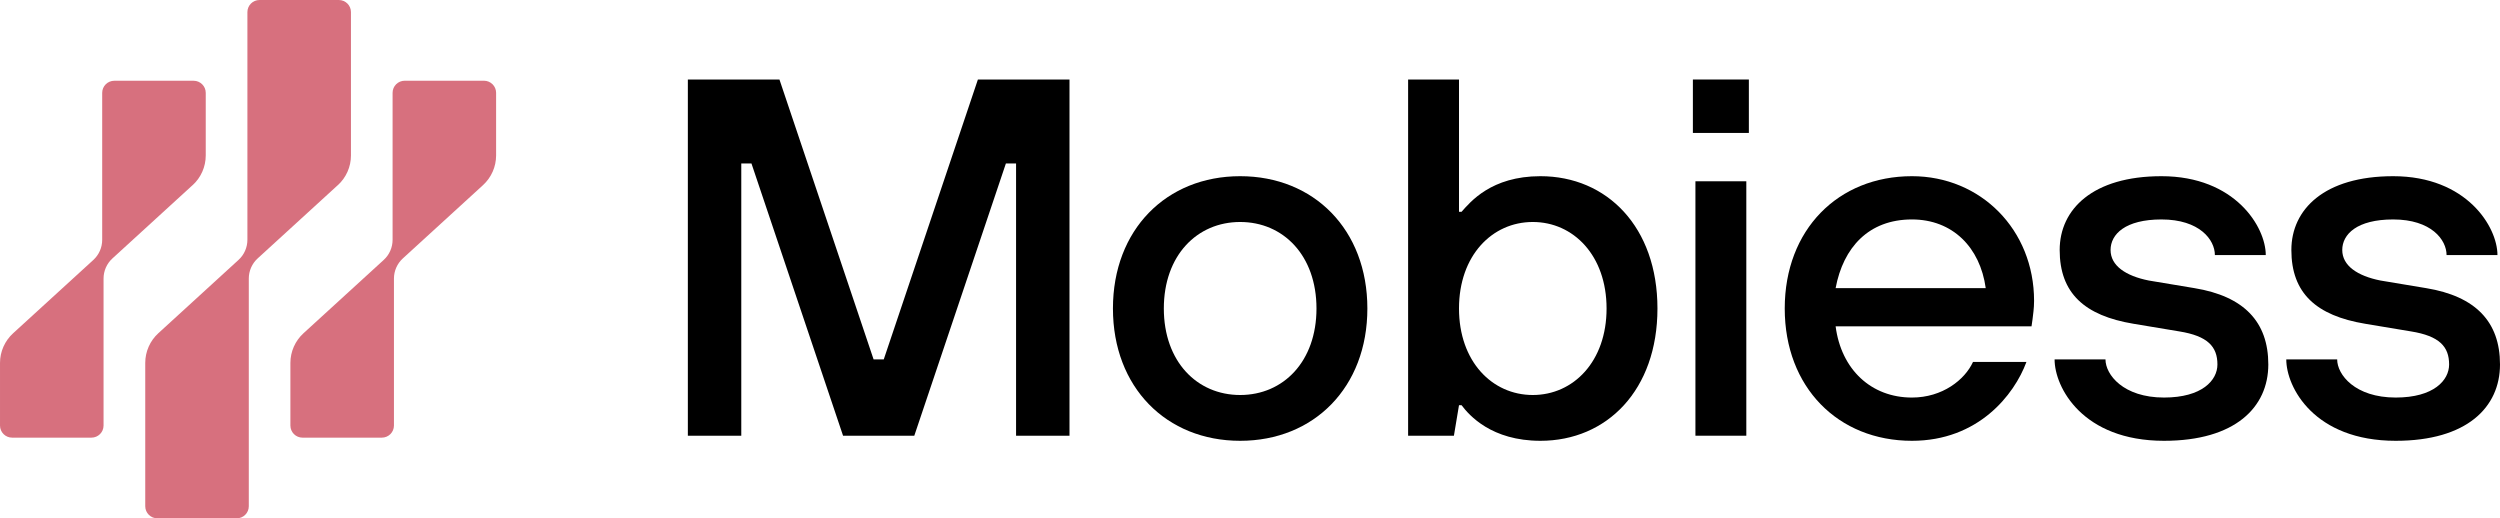 <?xml version="1.0" encoding="UTF-8"?>
<svg id="Layer_2" data-name="Layer 2" xmlns="http://www.w3.org/2000/svg" viewBox="0 0 786.07 162.99">
  <defs>
    <style>
      .cls-1 {
        fill: #d7707e;
      }
    </style>
  </defs>
  <g id="Layer_1-2" data-name="Layer 1">
    <g id="Mobiess_logo" data-name="Mobiess logo">
      <g>
        <g>
          <path class="cls-1" d="M152.18,25.38h-24.92c-2.11,0-3.82,1.7-3.82,3.8v46.22c0,2.41-1.01,4.71-2.8,6.34l-25.2,23.03c-2.63,2.4-4.13,5.79-4.13,9.35v19.69c0,2.1,1.71,3.8,3.82,3.8h24.92c2.11,0,3.82-1.7,3.82-3.8v-46.22c0-2.41,1.01-4.71,2.8-6.34l25.19-23.03c2.63-2.4,4.13-5.79,4.13-9.35v-19.69c0-2.1-1.71-3.8-3.82-3.8h0Z"/>
          <path class="cls-1" d="M60.56,58.23c2.63-2.4,4.13-5.79,4.13-9.35v-19.69c0-2.1-1.71-3.8-3.82-3.8h-24.92c-2.11,0-3.82,1.7-3.82,3.8v46.22c0,2.41-1.01,4.71-2.8,6.34l-25.2,23.03c-2.63,2.4-4.13,5.79-4.13,9.34v19.69c0,2.1,1.71,3.8,3.82,3.8h24.92c2.11,0,3.82-1.7,3.82-3.8v-46.22c0-2.41,1.01-4.71,2.8-6.34l25.19-23.03h0Z"/>
          <path class="cls-1" d="M106.22,58.23c2.63-2.4,4.13-5.79,4.13-9.35V3.8c0-2.1-1.71-3.8-3.82-3.8h-24.92c-2.11,0-3.82,1.7-3.82,3.8v71.59c0,2.41-1.01,4.71-2.8,6.34l-25.19,23.03c-2.63,2.4-4.13,5.79-4.13,9.35v45.07c0,2.1,1.71,3.8,3.82,3.8h24.92c2.11,0,3.82-1.7,3.82-3.8v-71.6c0-2.41,1.01-4.71,2.8-6.34l25.19-23.03h0Z"/>
        </g>
        <polygon points="216.28 137 216.28 25 245.08 25 274.68 113 277.88 113 307.48 25 336.28 25 336.28 137 319.48 137 319.48 51.4 316.28 51.4 287.48 137 265.08 137 236.28 51.4 233.08 51.4 233.08 137 216.28 137"/>
        <g>
          <path d="M389.94,124.2c13.6,0,24-10.56,24-27.2s-10.4-27.2-24-27.2-24,10.56-24,27.2,10.4,27.2,24,27.2M389.94,138.6c-23.2,0-40-16.8-40-41.6s16.8-41.6,40-41.6,40,16.8,40,41.6-16.8,41.6-40,41.6"/>
          <path d="M442.75,137V25h16v41.6h.8c2.72-3.04,9.28-11.2,24.8-11.2,20.96,0,36.8,16,36.8,41.6s-15.84,41.6-36.8,41.6c-15.36,0-22.4-8-24.8-11.2h-.8l-1.6,9.6h-14.4ZM481.95,124.2c12.8,0,23.2-10.56,23.2-27.2s-10.4-27.2-23.2-27.2-23.2,10.56-23.2,27.2,10.4,27.2,23.2,27.2"/>
          <path d="M533.09,57h16v80h-16V57ZM532.29,25h17.6v16.8h-17.6v-16.8Z"/>
          <path d="M577.17,90.6h47.2c-1.76-12.8-10.4-21.6-23.2-21.6-13.6,0-21.6,8.8-24,21.6M620.37,113.8h16.8c-3.84,10.4-15.2,24.8-36,24.8-23.2,0-40-16.8-40-41.6s16.8-41.6,40-41.6c21.6,0,38.4,16.8,38.4,39.2,0,2.4-.32,4.32-.48,5.76l-.32,2.24h-61.6c1.76,13.6,11.2,22.4,24,22.4,9.6,0,16.64-5.6,19.2-11.2"/>
          <path d="M646.02,113h16c0,4.8,5.6,12,18.4,12,12,0,16.8-5.44,16.8-10.4,0-5.6-3.04-8.96-12-10.4l-14.4-2.4c-15.36-2.56-23.2-9.6-23.2-23.2,0-12.8,10.4-23.2,32-23.2,23.2,0,32.8,16,32.8,24.8h-16c0-4.8-4.8-11.2-16.8-11.2-11.36,0-16,4.64-16,9.6s4.8,8.16,12,9.6l14.4,2.4c15.52,2.56,23.2,10.56,23.2,24s-10.4,24-32.8,24c-25.6,0-34.4-16.8-34.4-25.6"/>
          <path d="M718.87,113h16c0,4.8,5.6,12,18.4,12,12,0,16.8-5.44,16.8-10.4,0-5.6-3.04-8.96-12-10.4l-14.4-2.4c-15.36-2.56-23.2-9.6-23.2-23.2,0-12.8,10.4-23.2,32-23.2,23.2,0,32.8,16,32.8,24.8h-16c0-4.8-4.8-11.2-16.8-11.2-11.36,0-16,4.64-16,9.6s4.8,8.16,12,9.6l14.4,2.4c15.52,2.56,23.2,10.56,23.2,24s-10.4,24-32.8,24c-25.6,0-34.4-16.8-34.4-25.6"/>
        </g>
      </g>
    </g>
  </g>
</svg>